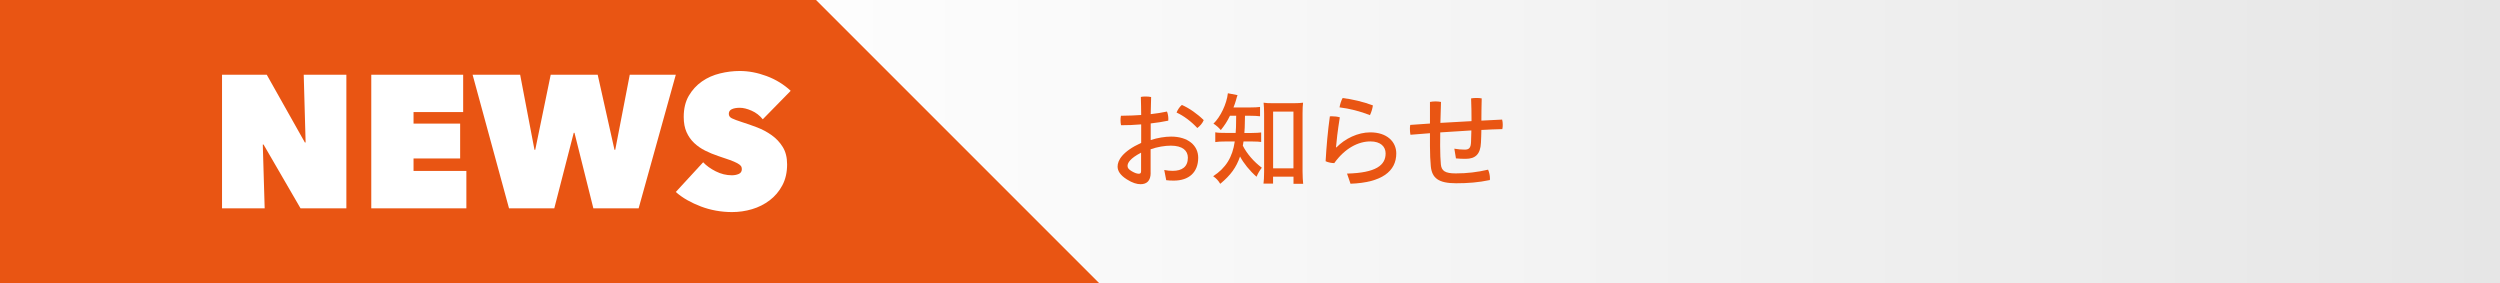 <?xml version="1.0" encoding="utf-8"?>
<svg version="1.1" xmlns="http://www.w3.org/2000/svg" xmlns:xlink="http://www.w3.org/1999/xlink" x="0px" y="0px" width="530px" height="60px" viewBox="0 0 530 60" style="enable-background:new 0 0 530 60;" xml:space="preserve">
<rect x="0" y="0" width="530" height="60" fill="#333333" stroke="none"/>
<style type="text/css">
	.st0{fill-rule:evenodd;clip-rule:evenodd;fill:url(#SVGID_1_);}
	.st1{fill-rule:evenodd;clip-rule:evenodd;fill:#E95513;}
	.st2{fill:#FFFFFF;}
	.st3{fill:#E95513;}
</style>
<linearGradient id="SVGID_1_" gradientUnits="userSpaceOnUse" x1="146.718" y1="30" x2="530" y2="30">
	<stop  offset="0" style="stop-color:#FFFFFF"/>
	<stop  offset="1" style="stop-color:#E6E6E6"/>
</linearGradient>
<rect x="146.72" y="0" class="st0" width="383.28" height="60"/>
<polygon class="st1" points="0,60 233,60 173,0 0,0 	"/>
<path class="st2" d="M47.07,15.84h9.48l8.08,14.36h0.16l-0.4-14.36h9.04v28.32h-9.72l-7.84-13.52h-0.16l0.4,13.52h-9.04V15.84z"/>
<path class="st2" d="M78.71,15.84h19.48v7.92H87.67v2.44h9.88v7.4h-9.88v2.64h11.2v7.92H78.71V15.84z"/>
<path class="st2" d="M117.51,44.16h-9.6l-7.72-28.32h10.08l3.04,15.92h0.16l3.28-15.92h9.96l3.56,15.92h0.16l3.08-15.92h9.76
	l-7.88,28.32h-9.6l-4-16h-0.16L117.51,44.16z"/>
<path class="st2" d="M155.19,44.96c-1.15,0-2.27-0.1-3.38-0.3c-1.11-0.2-2.17-0.49-3.2-0.88c-1.03-0.39-1.99-0.84-2.9-1.35
	c-0.91-0.52-1.72-1.09-2.44-1.73l5.8-6.3c0.67,0.72,1.55,1.36,2.66,1.92s2.25,0.84,3.42,0.84c0.53,0,1.02-0.09,1.46-0.28
	c0.44-0.19,0.66-0.53,0.66-1.04c0-0.27-0.07-0.49-0.22-0.68c-0.15-0.19-0.41-0.38-0.78-0.58c-0.37-0.2-0.89-0.42-1.54-0.66
	c-0.65-0.24-1.47-0.52-2.46-0.84c-0.96-0.32-1.88-0.7-2.76-1.14c-0.88-0.44-1.66-0.98-2.34-1.62s-1.22-1.41-1.62-2.3
	c-0.4-0.9-0.6-1.97-0.6-3.23c0-1.76,0.36-3.26,1.08-4.49c0.72-1.23,1.65-2.24,2.78-3.03s2.41-1.36,3.82-1.7
	c1.41-0.35,2.81-0.52,4.2-0.52c1.87,0,3.77,0.36,5.7,1.08c1.93,0.72,3.63,1.76,5.1,3.12l-5.92,6.04c-0.64-0.8-1.43-1.41-2.36-1.82
	c-0.93-0.41-1.77-0.62-2.52-0.62c-0.69,0-1.25,0.1-1.68,0.3s-0.64,0.53-0.64,0.98c0,0.43,0.22,0.75,0.66,0.96
	c0.44,0.21,1.15,0.48,2.14,0.8c1.01,0.32,2.08,0.69,3.2,1.12c1.12,0.43,2.15,0.98,3.1,1.66c0.95,0.68,1.73,1.51,2.34,2.5
	c0.61,0.99,0.92,2.21,0.92,3.68c0,1.71-0.34,3.19-1.02,4.46s-1.57,2.32-2.68,3.16c-1.11,0.84-2.35,1.47-3.74,1.88
	S156.63,44.96,155.19,44.96z"/>
<g>
	<path class="st3" d="M243.94,36.65c0,1.69-0.84,2.4-2.13,2.4c-0.79,0-1.72-0.26-2.9-1.01c-1.47-0.92-1.98-1.85-1.98-2.73
		c0-1.28,0.97-3.17,5-5.02v-3.92c-1.47,0.13-2.95,0.18-4.27,0.18c-0.07-0.33-0.11-0.68-0.11-1.03c0-0.33,0.02-0.68,0.09-0.99
		c0.18,0,0.35,0,0.53,0c1.21,0,2.49-0.07,3.76-0.15c-0.02-1.25-0.02-2.55-0.07-3.83c0.26-0.07,0.64-0.09,0.99-0.09
		c0.42,0,0.86,0.04,1.19,0.11c-0.04,1.25-0.07,2.49-0.09,3.63c1.23-0.13,2.4-0.33,3.45-0.55c0.18,0.42,0.29,1.01,0.29,1.56
		c0,0.13,0,0.26-0.02,0.37c-1.12,0.24-2.4,0.44-3.72,0.59v3.52c1.45-0.48,3.08-0.73,4.33-0.73c3.59,0,5.74,1.89,5.74,4.47
		c0,3.1-1.96,4.86-5.17,4.86c-0.55,0-1.12-0.02-1.61-0.09l-0.42-2.16c0.68,0.13,1.25,0.18,1.8,0.18c1.98,0,3.21-0.86,3.21-2.79
		c0-1.47-1.1-2.55-3.61-2.55c-1.25,0-2.88,0.26-4.29,0.77V36.65z M241.92,32.36c-2.4,1.25-2.88,2.2-2.88,2.82
		c0,0.42,0.22,0.73,0.92,1.14c0.64,0.37,1.1,0.51,1.47,0.51c0.33,0,0.48-0.13,0.48-0.55V32.36z M255.19,25.47
		c-0.26,0.64-0.77,1.23-1.36,1.67c-1.28-1.39-2.93-2.62-4.4-3.28c0.26-0.64,0.66-1.23,1.12-1.61
		C252.08,22.89,253.91,24.19,255.19,25.47z"/>
	<path class="st3" d="M260.75,24.54c-0.59,1.21-1.08,1.96-1.94,3.04c-0.42-0.51-0.92-0.97-1.56-1.36c1.5-1.43,2.82-4.22,3.06-6.45
		l2.05,0.4c-0.09,0.24-0.18,0.48-0.35,1.14c-0.13,0.46-0.29,0.92-0.51,1.47h3.5c1.01,0,1.63-0.04,2.13-0.11v1.98
		c-0.62-0.07-1.19-0.11-2.13-0.11h-1.06c-0.04,2.51-0.07,2.84-0.13,3.65h1.54c1.12-0.02,1.5-0.04,2.02-0.11v2.02
		c-0.48-0.07-0.79-0.09-2.07-0.11h-1.67c-0.04,0.31-0.07,0.44-0.15,0.9c0.92,1.78,2.31,3.37,4.03,4.67
		c-0.42,0.51-0.84,1.23-1.12,1.91c-1.45-1.25-2.75-2.88-3.5-4.29c-0.79,2.31-2,3.98-4.2,5.79c-0.37-0.64-0.81-1.14-1.5-1.61
		c2.68-1.74,4.11-4.03,4.58-7.37h-1.8c-1.19,0-1.76,0.04-2.33,0.13v-2.07c0.59,0.11,1.17,0.13,2.38,0.13h1.94
		c0.07-0.86,0.09-1.52,0.09-2.24c0.02-0.46,0.02-0.95,0.02-1.41H260.75z M269.88,38.93h-2.02c0.07-0.42,0.13-1.52,0.13-2.44V24.04
		c0-0.75-0.04-1.74-0.11-2.27c0.51,0.09,1.1,0.11,1.94,0.11h4.47c0.81,0,1.47-0.04,1.96-0.11c-0.07,0.51-0.11,1.28-0.11,2.27v12.26
		c0,1.03,0.07,2.18,0.13,2.66h-2.05v-1.5h-4.33V38.93z M269.9,35.68h4.31V23.66h-4.31V35.68z"/>
	<path class="st3" d="M285.57,36.8c6.18-0.15,8.18-1.8,8.18-4.27c0-1.45-1.06-2.55-3.23-2.55c-2.55,0-5.39,1.43-7.66,4.6
		c-0.57,0-1.3-0.15-1.83-0.4c0.18-3.15,0.46-6.4,0.9-9.51c0.13-0.02,0.29-0.02,0.42-0.02c0.57,0,1.17,0.07,1.69,0.22
		c-0.48,3.04-0.7,5-0.81,6.36l0.09,0.02c1.85-1.89,4.55-3.19,7.19-3.19c3.52,0,5.5,1.98,5.5,4.47c0,3.78-3.08,6.18-9.7,6.42
		L285.57,36.8z M291.05,22.34c-0.07,0.66-0.33,1.47-0.62,2.07c-1.96-0.79-4.4-1.41-6.45-1.65c0.11-0.66,0.35-1.45,0.66-1.98
		C286.62,21.02,289,21.57,291.05,22.34z"/>
	<path class="st3" d="M308.32,31.52c0.77,0.13,1.47,0.2,2.2,0.2c0.88,0,1.3-0.33,1.34-1.63c0.02-0.79,0.04-1.61,0.07-2.44
		c-2.02,0.11-4.47,0.29-6.6,0.42c-0.02,1.01-0.02,1.96-0.02,2.88c0,1.63,0.07,2.97,0.15,3.87c0.13,1.41,0.9,1.94,3.15,1.94
		c2.42,0,4.58-0.26,6.86-0.79c0.24,0.51,0.4,1.23,0.4,1.87c0,0.11,0,0.22-0.02,0.33c-2.42,0.51-4.62,0.68-7.17,0.68
		c-3.72,0-5.1-1.1-5.35-3.59c-0.11-1.12-0.18-2.6-0.18-4.27v-2.75c-1.39,0.11-2.77,0.22-4.14,0.33c-0.07-0.37-0.11-0.81-0.11-1.25
		c0-0.29,0.02-0.57,0.07-0.84c1.39-0.09,2.79-0.2,4.18-0.29v-4.58c0.37-0.07,0.77-0.11,1.17-0.11c0.4,0,0.81,0.04,1.17,0.11
		c-0.04,1.58-0.09,3.08-0.13,4.44c2.18-0.13,4.4-0.26,6.6-0.37c0-1.56-0.02-3.17-0.09-4.82c0.37-0.07,0.77-0.09,1.17-0.09
		c0.38,0,0.75,0.02,1.08,0.09c-0.04,1.65-0.07,3.17-0.07,4.71c1.47-0.09,2.97-0.15,4.4-0.22c0.09,0.33,0.13,0.7,0.13,1.1
		c0,0.31-0.02,0.64-0.09,0.92c-1.45,0.04-2.95,0.09-4.44,0.18c-0.02,0.9-0.04,1.83-0.09,2.71c-0.11,2.46-1.21,3.41-3.23,3.41
		c-0.75,0-1.39-0.02-2.07-0.09L308.32,31.52z"/>
</g>
</svg>
